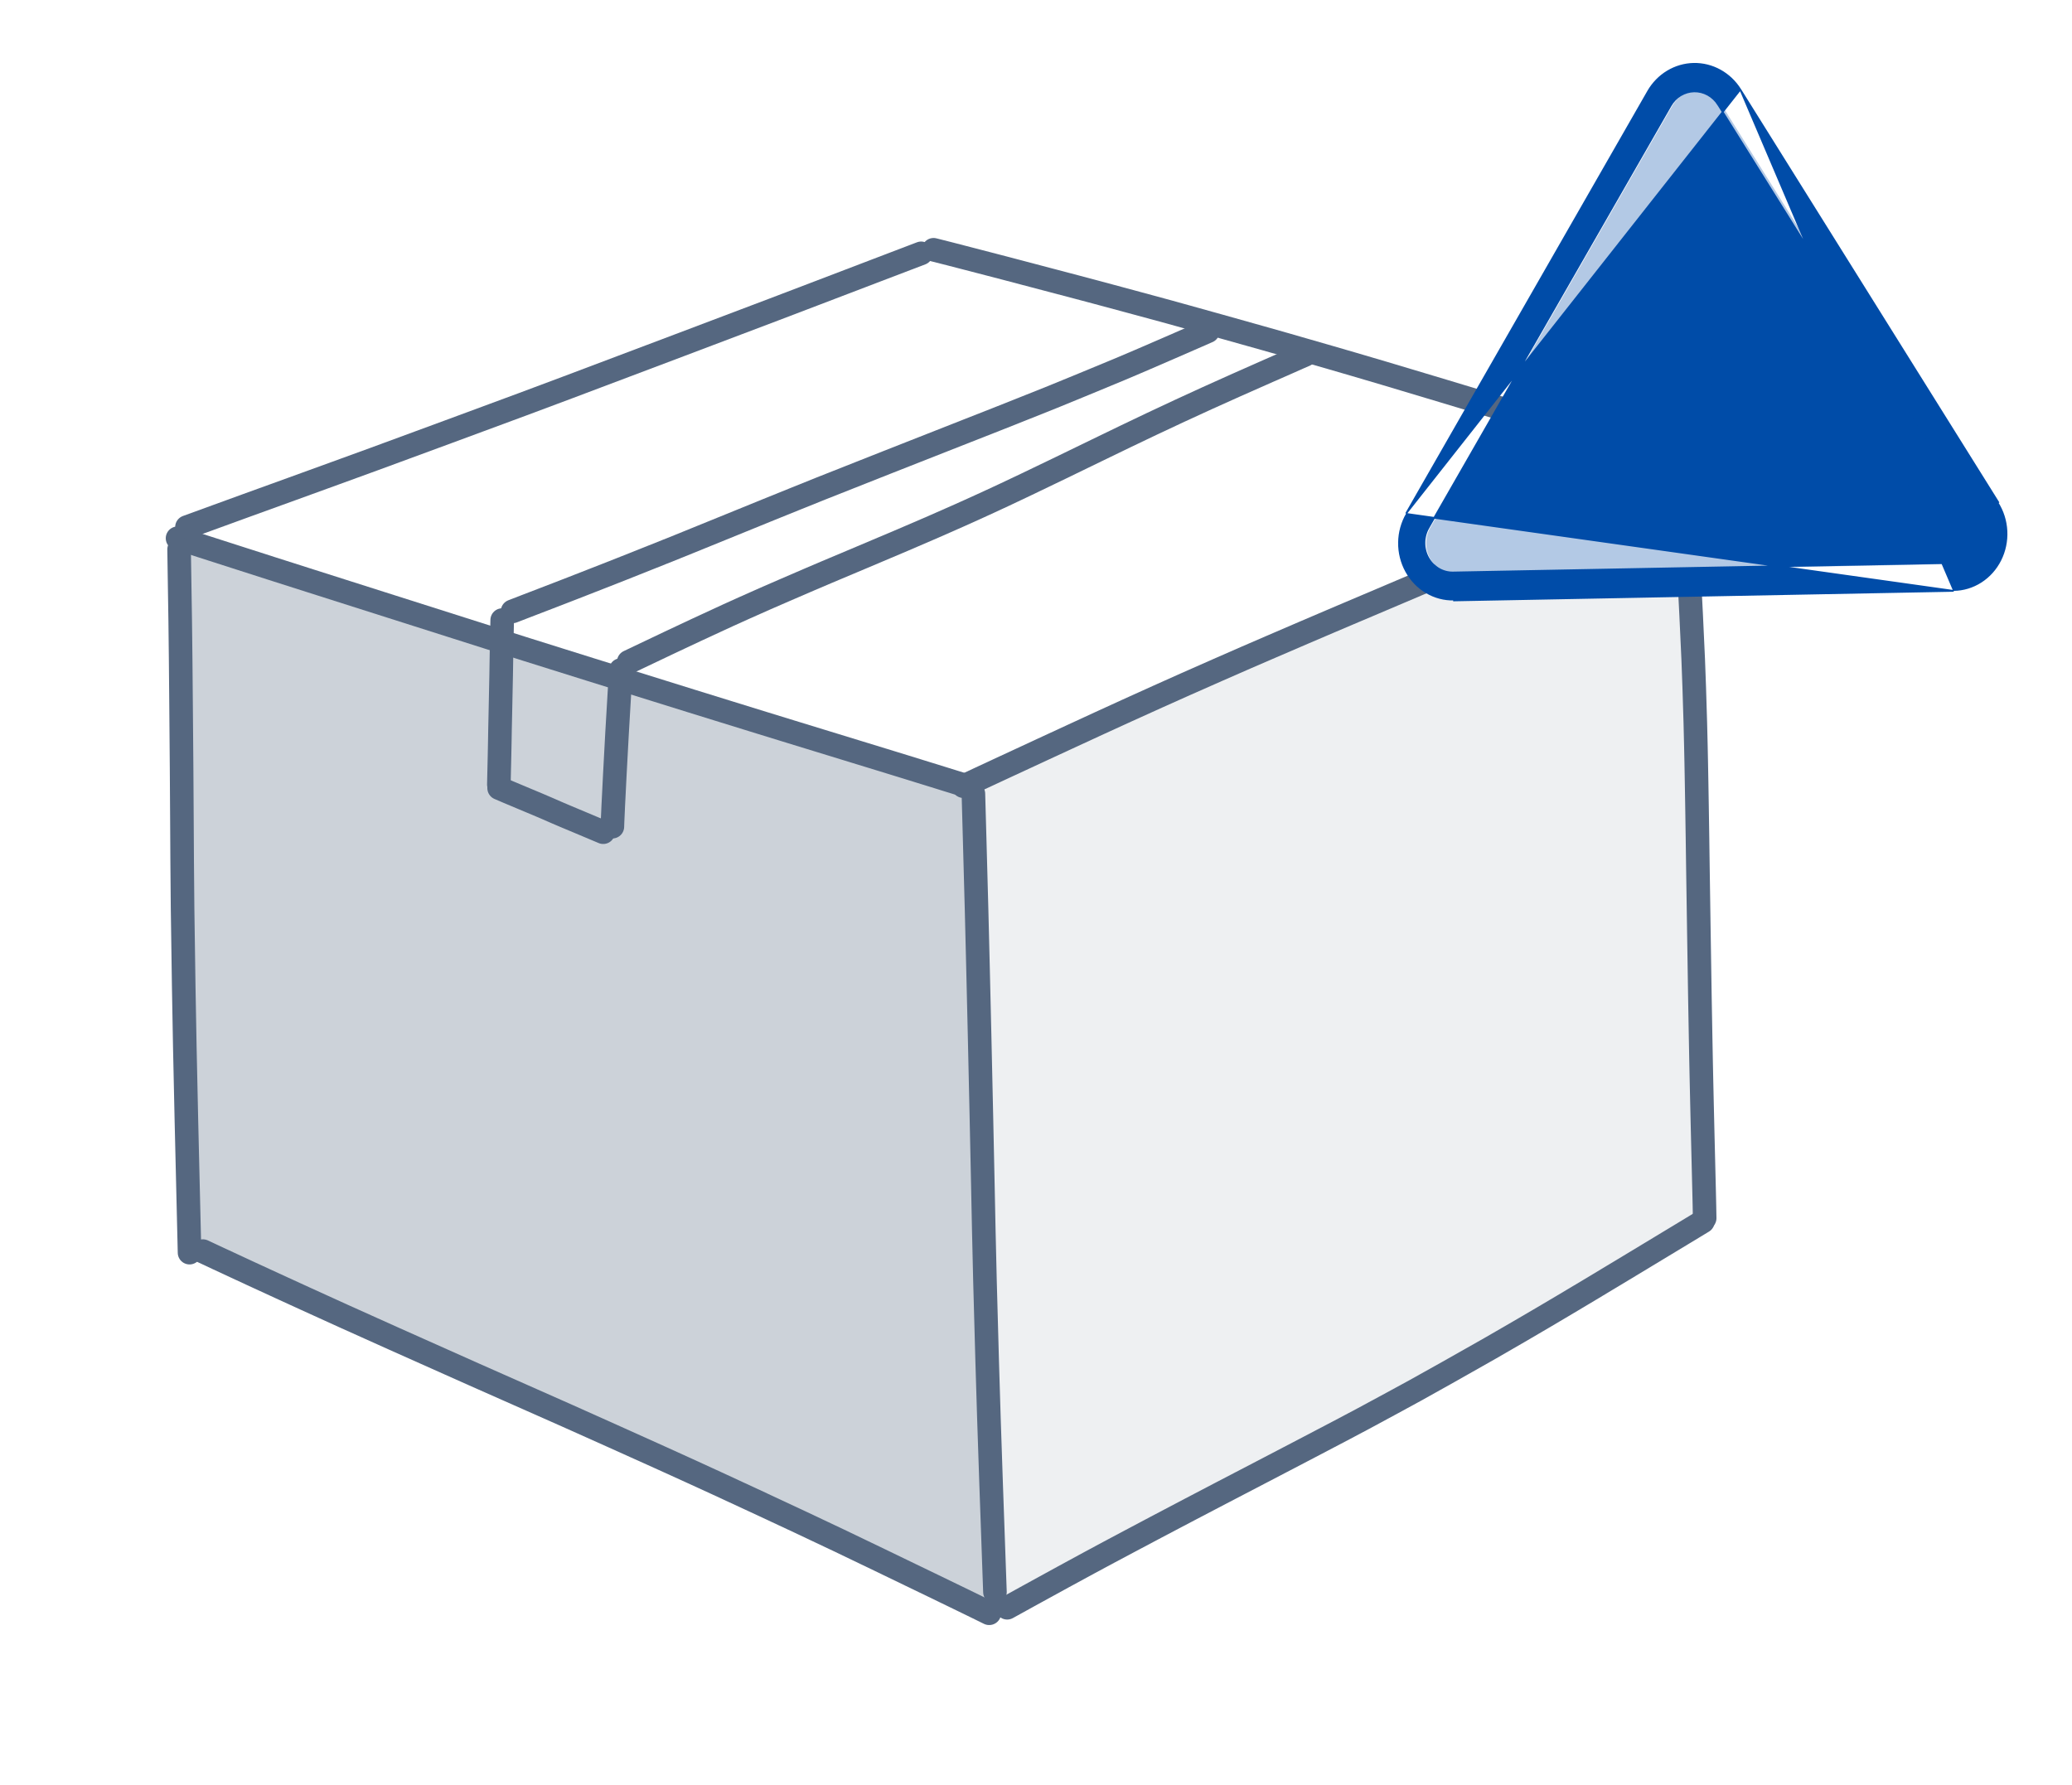 <svg width="123" height="106" viewBox="0 0 123 106" fill="none" xmlns="http://www.w3.org/2000/svg">
<path opacity="0.1" d="M99.838 27.832L57.892 46.128L59.677 95.66L101.177 72.456L99.838 27.832Z" fill="#556780"/>
<path opacity="0.3" d="M11.036 74.241L10.144 31.848L57.891 46.574L59.23 96.107L11.036 74.241Z" fill="#556780"/>
<path d="M57.784 47.128C57.785 47.208 57.81 48.1 57.858 49.807C57.906 51.513 57.944 52.923 57.973 54.037C58.003 55.152 58.031 56.289 58.057 57.451C58.084 58.612 58.115 59.929 58.15 61.402C58.184 62.875 58.221 64.508 58.259 66.299C58.297 68.091 58.325 69.406 58.343 70.246C58.36 71.086 58.379 72.008 58.4 73.013C58.422 74.018 58.445 75.033 58.471 76.058C58.496 77.083 58.539 78.66 58.601 80.789C58.662 82.917 58.739 85.327 58.833 88.019C58.925 90.711 59.002 92.878 59.063 94.521" stroke="#556780" stroke-width="1.4" stroke-linecap="round" stroke-linejoin="round"/>
<path d="M59.788 95.454C59.895 95.394 60.326 95.156 61.08 94.741C61.836 94.325 62.51 93.955 63.103 93.631C63.697 93.306 64.225 93.019 64.687 92.77C65.15 92.52 65.54 92.311 65.859 92.14C66.177 91.97 66.661 91.712 67.311 91.368C67.961 91.023 68.404 90.788 68.641 90.663C68.879 90.538 69.15 90.395 69.455 90.234C69.761 90.073 70.16 89.862 70.653 89.604C71.145 89.346 71.74 89.034 72.438 88.67C73.136 88.306 73.519 88.106 73.587 88.071C73.655 88.035 74.088 87.81 74.887 87.394C75.687 86.978 76.634 86.484 77.729 85.91C78.824 85.338 79.515 84.975 79.802 84.823C80.09 84.671 80.474 84.467 80.956 84.21C81.437 83.952 82.011 83.642 82.677 83.28C83.344 82.918 83.797 82.671 84.037 82.539C84.278 82.407 84.926 82.045 85.982 81.452C87.039 80.859 87.859 80.395 88.443 80.059C89.027 79.724 89.605 79.39 90.176 79.057C90.747 78.724 91.199 78.46 91.531 78.264C91.864 78.069 92.273 77.826 92.759 77.538C93.246 77.249 93.776 76.933 94.35 76.589C94.924 76.245 95.711 75.771 96.711 75.168C97.711 74.565 98.422 74.136 98.843 73.88C99.264 73.626 99.635 73.401 99.957 73.207C100.278 73.013 100.655 72.785 101.087 72.523" stroke="#556780" stroke-width="1.4" stroke-linecap="round" stroke-linejoin="round"/>
<path d="M99.907 28.378C99.912 28.459 99.929 28.749 99.96 29.248C99.992 29.748 100.026 30.264 100.063 30.796C100.099 31.329 100.128 31.755 100.149 32.073C100.17 32.392 100.185 32.638 100.195 32.812C100.205 32.986 100.224 33.299 100.252 33.751C100.279 34.203 100.326 35.125 100.392 36.517C100.457 37.909 100.498 38.78 100.513 39.128C100.528 39.476 100.549 40.037 100.575 40.812C100.602 41.587 100.623 42.283 100.639 42.9C100.655 43.516 100.667 43.982 100.673 44.298C100.68 44.614 100.687 44.93 100.693 45.246C100.7 45.562 100.707 45.965 100.715 46.455C100.724 46.945 100.732 47.414 100.739 47.862C100.747 48.309 100.756 48.934 100.768 49.739C100.779 50.543 100.788 51.172 100.794 51.624C100.801 52.075 100.818 53.221 100.846 55.059C100.873 56.897 100.895 58.28 100.911 59.206C100.927 60.132 100.941 60.898 100.952 61.501C100.963 62.105 100.972 62.599 100.98 62.983C100.989 63.368 100.996 63.736 101.003 64.087C101.011 64.438 101.022 64.943 101.037 65.604C101.052 66.264 101.066 66.844 101.078 67.346C101.091 67.847 101.105 68.417 101.12 69.057C101.136 69.696 101.149 70.254 101.161 70.73C101.173 71.206 101.179 71.483 101.18 71.56C101.181 71.638 101.186 71.893 101.194 72.324" stroke="#556780" stroke-width="1.4" stroke-linecap="round" stroke-linejoin="round"/>
<path d="M57.191 46.676C57.245 46.653 57.548 46.512 58.102 46.252C58.655 45.994 59.19 45.745 59.706 45.506C60.223 45.267 60.63 45.078 60.928 44.94C61.226 44.802 61.56 44.647 61.931 44.474C62.301 44.302 62.847 44.049 63.569 43.717C64.291 43.383 64.851 43.125 65.248 42.942C65.646 42.759 66.195 42.508 66.897 42.188C67.599 41.868 68.21 41.592 68.729 41.359C69.248 41.127 69.787 40.886 70.344 40.636C70.901 40.387 71.545 40.103 72.275 39.783C73.004 39.462 73.568 39.215 73.964 39.043C74.36 38.87 74.857 38.655 75.454 38.399C76.051 38.141 76.697 37.864 77.392 37.565C78.089 37.266 78.628 37.036 79.011 36.873C79.392 36.709 79.725 36.568 80.007 36.449C80.289 36.33 80.68 36.164 81.181 35.952C81.681 35.74 82.201 35.519 82.74 35.29C83.279 35.06 83.753 34.859 84.16 34.687C84.567 34.516 84.869 34.389 85.064 34.307C85.258 34.226 85.658 34.057 86.263 33.801C86.868 33.546 87.331 33.35 87.653 33.214C87.975 33.077 88.292 32.944 88.603 32.812C88.915 32.681 89.191 32.565 89.431 32.464C89.672 32.363 90.08 32.19 90.657 31.946C91.235 31.701 91.911 31.414 92.687 31.086C93.463 30.757 94.137 30.471 94.711 30.227C95.286 29.984 95.894 29.726 96.536 29.453C97.177 29.18 97.67 28.969 98.012 28.823C98.355 28.676 98.934 28.427 99.751 28.077" stroke="#556780" stroke-width="1.4" stroke-linecap="round" stroke-linejoin="round"/>
<path d="M12.043 74.291C12.07 74.303 12.372 74.444 12.949 74.715C13.527 74.986 14.176 75.287 14.896 75.619C15.616 75.951 16.254 76.244 16.81 76.5C17.366 76.754 17.799 76.952 18.108 77.094C18.417 77.236 18.779 77.401 19.196 77.589C19.611 77.778 20.006 77.957 20.378 78.127C20.75 78.296 21.749 78.746 23.375 79.475C25.001 80.204 26.578 80.908 28.107 81.587C29.636 82.265 30.797 82.78 31.591 83.13C32.384 83.481 33.079 83.788 33.674 84.053C34.269 84.318 35.169 84.721 36.375 85.263C37.581 85.804 38.501 86.218 39.136 86.506C39.771 86.794 40.327 87.047 40.805 87.264C41.283 87.482 41.848 87.741 42.499 88.04C43.149 88.34 43.916 88.695 44.801 89.106C45.686 89.516 46.575 89.931 47.468 90.351C48.361 90.771 49.138 91.139 49.799 91.453C50.459 91.768 51.261 92.153 52.204 92.608C53.146 93.062 53.76 93.359 54.045 93.498C54.331 93.636 54.767 93.847 55.353 94.129C55.939 94.413 56.372 94.623 56.653 94.759C56.934 94.895 57.211 95.03 57.485 95.163C57.759 95.296 57.947 95.388 58.048 95.438C58.149 95.487 58.373 95.598 58.721 95.769" stroke="#556780" stroke-width="1.423" stroke-linecap="round" stroke-linejoin="round"/>
<path d="M10.54 31.956C10.606 31.978 11.282 32.196 12.567 32.608C13.852 33.022 15.034 33.401 16.115 33.747C17.196 34.092 17.992 34.346 18.505 34.509C19.018 34.672 20.595 35.174 23.236 36.014C25.878 36.854 27.77 37.455 28.912 37.818C30.053 38.181 30.832 38.428 31.248 38.558C31.664 38.689 32.917 39.082 35.007 39.737C37.097 40.392 39.105 41.018 41.029 41.615C42.954 42.213 44.319 42.635 45.125 42.883C45.931 43.131 46.529 43.315 46.919 43.435C47.309 43.555 47.917 43.741 48.742 43.994C49.567 44.246 50.241 44.453 50.763 44.614C51.285 44.774 51.846 44.946 52.446 45.13C53.046 45.314 53.486 45.449 53.766 45.536C54.046 45.622 54.268 45.691 54.434 45.743C54.6 45.794 54.786 45.852 54.993 45.916C55.2 45.979 55.351 46.026 55.448 46.056C55.545 46.087 55.764 46.155 56.106 46.261C56.447 46.368 56.86 46.496 57.343 46.645" stroke="#556780" stroke-width="1.4" stroke-linecap="round" stroke-linejoin="round"/>
<path d="M29.812 36.814C29.797 37.474 29.785 37.999 29.778 38.388C29.77 38.778 29.765 39.089 29.762 39.321C29.759 39.553 29.755 39.803 29.75 40.071C29.745 40.339 29.738 40.662 29.73 41.041C29.722 41.42 29.715 41.745 29.71 42.015C29.705 42.284 29.7 42.517 29.695 42.714C29.691 42.911 29.686 43.129 29.681 43.367C29.677 43.605 29.673 43.806 29.671 43.971C29.669 44.136 29.663 44.435 29.653 44.869C29.643 45.303 29.635 45.659 29.628 45.938C29.622 46.216 29.617 46.429 29.614 46.578" stroke="#556780" stroke-width="1.4" stroke-linecap="round" stroke-linejoin="round"/>
<path d="M29.63 46.791C29.759 46.846 29.928 46.919 30.138 47.009C30.348 47.099 30.644 47.224 31.028 47.383C31.41 47.543 31.708 47.667 31.919 47.756C32.131 47.845 32.328 47.93 32.512 48.01C32.697 48.092 32.868 48.166 33.027 48.235C33.185 48.303 33.367 48.38 33.572 48.468C33.778 48.556 34.058 48.673 34.413 48.82C34.767 48.966 35.232 49.163 35.809 49.408" stroke="#556780" stroke-width="1.4" stroke-linecap="round" stroke-linejoin="round"/>
<path d="M36.852 39.78C36.849 39.894 36.825 40.282 36.782 40.944C36.74 41.607 36.688 42.475 36.629 43.548C36.569 44.62 36.524 45.444 36.496 46.021C36.467 46.596 36.447 46.992 36.437 47.207C36.425 47.423 36.415 47.624 36.406 47.812C36.397 48 36.392 48.129 36.389 48.199C36.387 48.27 36.377 48.47 36.362 48.801L36.352 49.081" stroke="#556780" stroke-width="1.4" stroke-linecap="round" stroke-linejoin="round"/>
<path d="M71.696 19.666C71.68 19.672 71.482 19.759 71.103 19.925C70.724 20.092 70.155 20.34 69.396 20.669C68.637 21 68.061 21.249 67.667 21.417C67.272 21.586 66.874 21.756 66.471 21.925C66.068 22.095 65.367 22.385 64.368 22.796C63.37 23.207 62.748 23.462 62.502 23.561C62.257 23.66 61.699 23.883 60.829 24.229C59.958 24.575 59.403 24.796 59.161 24.892C58.92 24.987 58.334 25.217 57.402 25.583C56.469 25.949 54.89 26.571 52.664 27.448C50.439 28.326 49.132 28.843 48.745 28.999C48.357 29.154 47.826 29.367 47.153 29.64C46.479 29.912 45.931 30.134 45.509 30.305C45.087 30.477 44.603 30.674 44.058 30.896C43.513 31.118 43.111 31.281 42.854 31.386C42.596 31.49 42.189 31.656 41.631 31.883C41.072 32.111 40.647 32.283 40.355 32.402C40.062 32.519 39.519 32.737 38.723 33.055C37.927 33.373 37.321 33.614 36.907 33.778C36.493 33.942 36.19 34.062 35.998 34.136C35.806 34.211 35.505 34.329 35.094 34.489C34.684 34.649 34.327 34.789 34.023 34.908C33.719 35.026 33.39 35.154 33.035 35.291C32.681 35.427 32.397 35.537 32.183 35.619C31.97 35.7 31.801 35.766 31.676 35.814C31.551 35.863 31.397 35.922 31.213 35.992C31.03 36.062 30.769 36.163 30.43 36.295" stroke="#556780" stroke-width="1.407" stroke-linecap="round" stroke-linejoin="round"/>
<path d="M37.331 39.296C39.176 38.416 40.513 37.783 41.34 37.398C42.168 37.012 42.793 36.723 43.215 36.531C43.638 36.339 43.953 36.197 44.16 36.104C44.366 36.012 44.595 35.91 44.846 35.799C45.097 35.687 45.297 35.598 45.446 35.532C45.595 35.467 45.974 35.302 46.582 35.038C47.19 34.774 47.694 34.557 48.093 34.386C48.493 34.216 48.822 34.075 49.081 33.965C49.34 33.855 50.014 33.571 51.101 33.114C52.19 32.655 53.018 32.305 53.587 32.062C54.157 31.82 54.763 31.559 55.405 31.279C56.048 30.998 56.567 30.769 56.961 30.593C57.356 30.416 57.669 30.275 57.9 30.17C58.131 30.064 58.401 29.941 58.711 29.799C59.02 29.656 59.327 29.514 59.631 29.372C59.935 29.229 60.365 29.026 60.921 28.761C61.478 28.496 62.153 28.171 62.946 27.787C63.739 27.402 64.465 27.049 65.123 26.73C65.781 26.41 66.355 26.132 66.846 25.896C67.336 25.66 67.855 25.412 68.404 25.152C68.952 24.892 69.498 24.637 70.04 24.385C70.583 24.133 71.116 23.888 71.638 23.651C72.16 23.413 72.733 23.155 73.356 22.878C73.978 22.601 74.614 22.319 75.264 22.033C75.915 21.748 76.324 21.569 76.489 21.495C76.655 21.422 76.775 21.368 76.851 21.334C76.927 21.3 77.005 21.266 77.085 21.23C77.165 21.195 77.293 21.139 77.469 21.063" stroke="#556780" stroke-width="1.417" stroke-linecap="round" stroke-linejoin="round"/>
<path d="M99.622 27.523C98.039 27.019 96.547 26.549 95.147 26.112C93.747 25.677 92.626 25.329 91.784 25.07C90.942 24.81 90.113 24.556 89.299 24.306C88.484 24.057 87.275 23.692 85.673 23.211C84.072 22.729 82.905 22.38 82.171 22.162C81.436 21.944 80.83 21.765 80.353 21.626C79.876 21.486 79.419 21.353 78.981 21.227C78.542 21.1 78.058 20.96 77.53 20.809C77.001 20.657 76.556 20.529 76.196 20.425C75.835 20.322 75.468 20.217 75.094 20.112C74.721 20.005 73.812 19.75 72.367 19.346C70.921 18.941 69.941 18.668 69.426 18.527C68.911 18.386 68.164 18.183 67.184 17.919C66.206 17.655 65.492 17.463 65.044 17.343C64.597 17.223 64.231 17.127 63.949 17.052C63.667 16.978 63.158 16.844 62.423 16.65C61.688 16.457 61.124 16.308 60.73 16.204C60.336 16.099 59.968 16.003 59.626 15.913C59.284 15.824 58.973 15.743 58.694 15.671C58.415 15.599 58.009 15.493 57.476 15.355C56.943 15.217 56.58 15.123 56.386 15.073C56.191 15.023 55.869 14.941 55.419 14.828" stroke="#556780" stroke-width="1.397" stroke-linecap="round" stroke-linejoin="round"/>
<path d="M54.682 15.04C54.322 15.176 53.457 15.506 52.086 16.03C50.715 16.553 49.47 17.029 48.352 17.456C47.234 17.883 46.424 18.192 45.921 18.383C45.418 18.574 43.558 19.277 40.343 20.494C37.127 21.71 34.906 22.548 33.681 23.008C32.454 23.467 31.569 23.799 31.024 24.002C30.48 24.206 29.022 24.745 26.651 25.619C24.281 26.494 22.812 27.035 22.244 27.242C21.676 27.45 20.904 27.731 19.929 28.085C18.954 28.439 18.102 28.749 17.374 29.013C16.645 29.277 15.739 29.606 14.654 29.998C13.568 30.391 12.383 30.822 11.099 31.293" stroke="#556780" stroke-width="1.4" stroke-linecap="round" stroke-linejoin="round"/>
<path d="M10.632 32.618C10.632 32.665 10.64 33.206 10.657 34.241C10.675 35.276 10.688 36.153 10.698 36.872C10.708 37.592 10.716 38.346 10.724 39.136C10.73 39.927 10.739 40.855 10.749 41.922C10.76 42.988 10.77 44.223 10.78 45.627C10.789 47.032 10.795 48.085 10.8 48.788C10.803 49.492 10.808 50.285 10.814 51.167C10.82 52.05 10.828 52.967 10.838 53.916C10.848 54.866 10.871 56.416 10.906 58.567C10.94 60.718 10.993 63.358 11.065 66.488C11.136 69.617 11.199 72.245 11.252 74.371" stroke="#556780" stroke-width="1.4" stroke-linecap="round" stroke-linejoin="round"/>
<path d="M117.583 32.527C117.442 32.813 117.23 33.053 116.969 33.221C116.708 33.39 116.408 33.481 116.101 33.486L86.428 34.052C86.12 34.062 85.816 33.984 85.546 33.827C85.277 33.67 85.052 33.44 84.896 33.162C84.741 32.883 84.659 32.565 84.661 32.243C84.662 31.92 84.747 31.604 84.905 31.327L99.283 6.263C99.433 6.002 99.643 5.785 99.894 5.633C100.145 5.481 100.43 5.398 100.72 5.392C101.011 5.387 101.298 5.459 101.555 5.601C101.812 5.744 102.03 5.952 102.19 6.207L117.495 30.699C117.666 30.967 117.765 31.279 117.781 31.601C117.796 31.923 117.728 32.243 117.583 32.527Z" fill="#B3C9E5"/>
<path d="M103.311 5.32L103.311 5.32L118.621 29.817C118.621 29.817 118.621 29.817 118.621 29.817L118.621 29.817L118.579 29.844C118.897 30.344 119.081 30.924 119.111 31.524C119.141 32.123 119.016 32.72 118.75 33.251C118.484 33.782 118.085 34.228 117.597 34.541C117.109 34.855 116.549 35.024 115.976 35.032L103.311 5.32ZM103.311 5.32C103.011 4.841 102.599 4.449 102.115 4.181C101.631 3.913 101.09 3.778 100.543 3.788C99.995 3.799 99.46 3.955 98.986 4.241C98.512 4.527 98.116 4.934 97.834 5.424L97.834 5.425L83.471 30.488C83.471 30.488 83.471 30.488 83.471 30.488L103.311 5.32ZM86.314 35.649L115.977 35.082L83.514 30.514C83.216 31.025 83.054 31.612 83.047 32.213C83.04 32.813 83.187 33.404 83.474 33.925C83.76 34.446 84.175 34.876 84.675 35.17C85.174 35.465 85.74 35.613 86.313 35.599L86.314 35.649L86.314 35.649ZM117.389 32.489L117.389 32.49C117.252 32.768 117.045 33.001 116.792 33.164C116.539 33.328 116.248 33.417 115.951 33.421L115.951 33.421L86.277 33.987L86.277 33.987C85.978 33.996 85.683 33.921 85.421 33.769C85.16 33.617 84.942 33.393 84.79 33.122C84.639 32.851 84.559 32.542 84.561 32.228C84.562 31.914 84.645 31.606 84.799 31.337C84.799 31.337 84.799 31.337 84.799 31.337L99.177 6.273L99.177 6.272C99.322 6.019 99.526 5.808 99.77 5.661C100.014 5.513 100.29 5.433 100.571 5.427C100.853 5.422 101.131 5.492 101.381 5.63C101.63 5.768 101.842 5.971 101.997 6.219L102.04 6.192L101.997 6.219L117.302 30.711L117.303 30.711C117.469 30.972 117.566 31.275 117.581 31.588C117.596 31.902 117.53 32.213 117.389 32.489ZM117.434 32.512C117.293 32.798 117.08 33.038 116.819 33.206C116.558 33.375 116.258 33.467 115.952 33.471L117.434 32.512Z" fill="#004CA8" stroke="#004CA8" stroke-width="0.1"/>
<path d="M100.155 24.856C100.157 24.964 100.178 25.071 100.219 25.17C100.26 25.269 100.319 25.359 100.394 25.435C100.468 25.51 100.556 25.57 100.653 25.61C100.749 25.649 100.852 25.669 100.956 25.667C101.165 25.663 101.364 25.572 101.508 25.415C101.652 25.258 101.73 25.048 101.726 24.832L101.499 12.96C101.495 12.743 101.409 12.536 101.259 12.385C101.109 12.234 100.907 12.15 100.698 12.155C100.489 12.159 100.291 12.249 100.147 12.406C100.003 12.563 99.924 12.773 99.929 12.99L100.155 24.856ZM100.155 24.856C100.155 24.856 100.155 24.856 100.155 24.856L100.205 24.855L100.155 24.856L100.155 24.856Z" fill="#004CA8" stroke="#004CA8" stroke-width="0.1"/>
<path d="M101 30.244C101.647 30.231 102.156 29.673 102.143 29.001C102.131 28.329 101.6 27.791 100.954 27.803C100.307 27.815 99.797 28.374 99.81 29.046C99.823 29.717 100.354 30.256 101 30.244Z" fill="#004CA8" stroke="#004CA8" stroke-width="0.1"/>
</svg>
